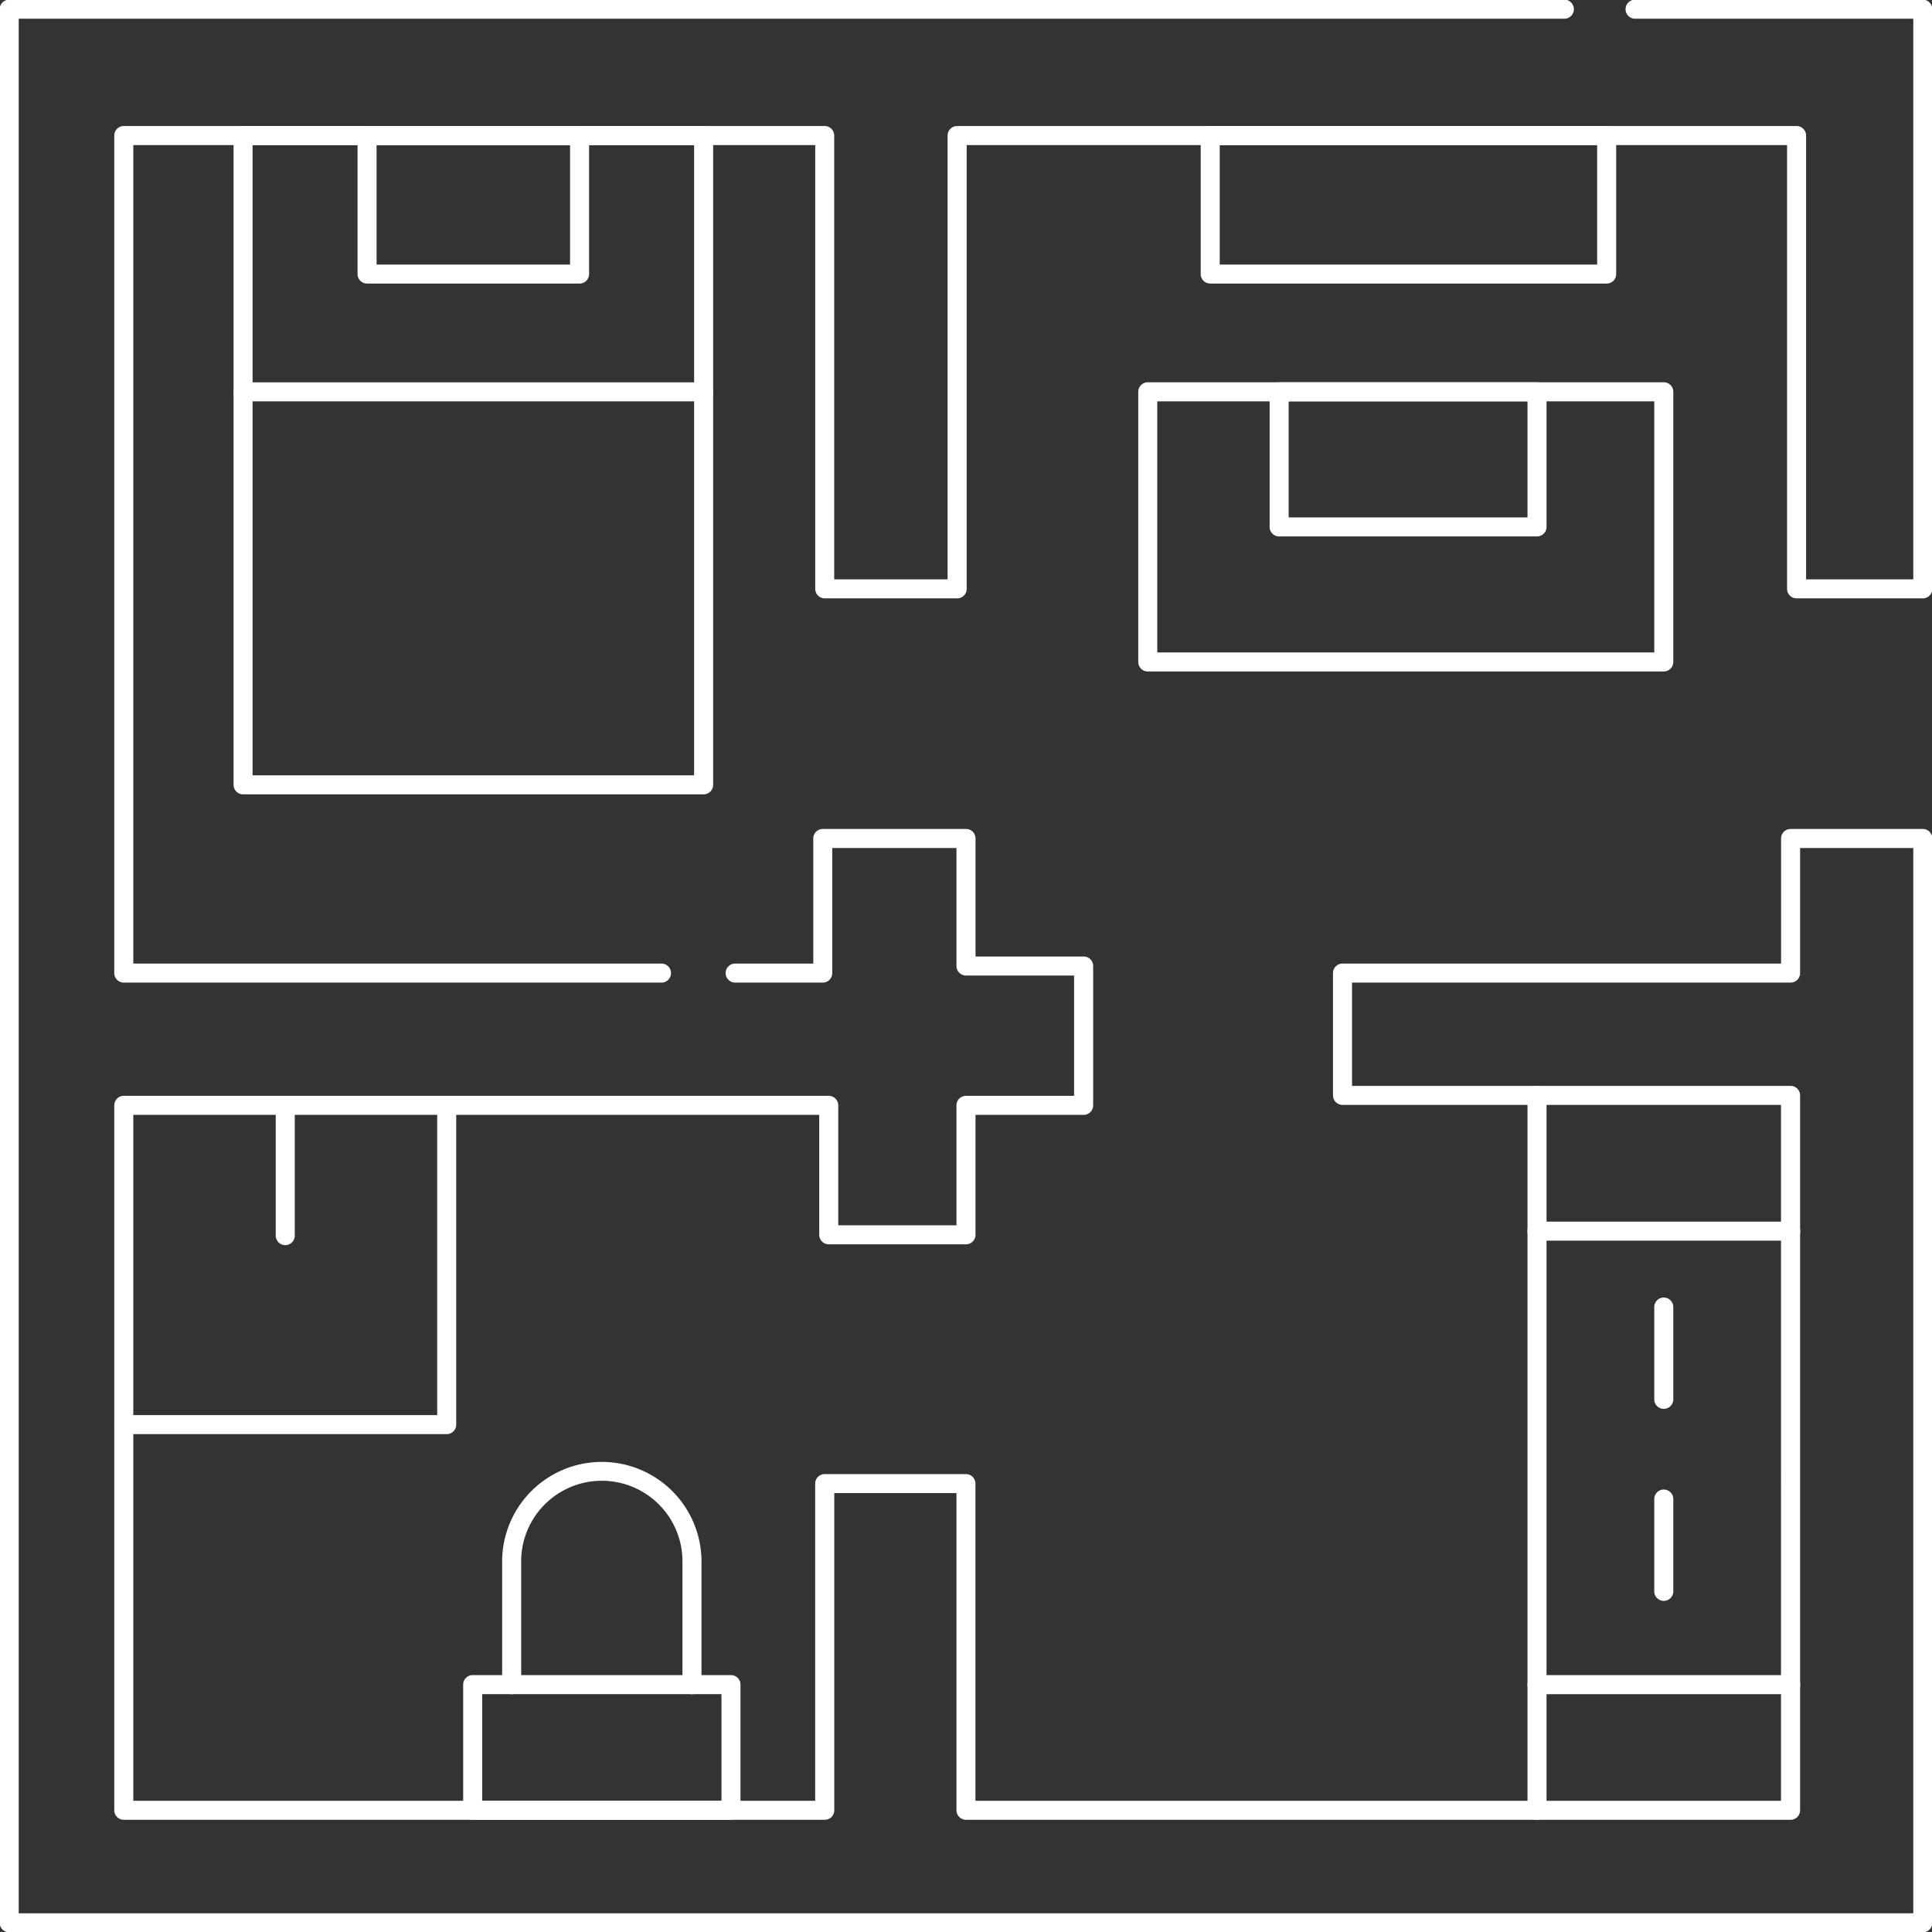 <svg xmlns="http://www.w3.org/2000/svg" xmlns:xlink="http://www.w3.org/1999/xlink" width="60.917" height="60.917" viewBox="0 0 60.917 60.917"><rect x="0" y="0" width="60.917" height="60.917" fill="#333333" stroke="none"/><defs><clipPath id="a"><rect width="60.917" height="60.917" fill="none" stroke="#fff" stroke-width="1"></rect></clipPath></defs><g transform="translate(0 0)"><g transform="translate(0 0)"><g clip-path="url(#a)"><path d="M20.99,30.992H4.036a.3.3,0,0,1-.3-.3V4.284a.3.3,0,0,1,.3-.3h22.1a.3.3,0,0,1,.3.3V18.277h3.575V4.284a.3.3,0,0,1,.3-.3H56.78a.3.3,0,0,1,.3.3V18.277h3.38V.6H51.688a.3.3,0,1,1,0-.6H60.76a.3.3,0,0,1,.3.3V18.577a.3.3,0,0,1-.3.3H56.78a.3.3,0,0,1-.3-.3V4.584H30.613V18.577a.3.3,0,0,1-.3.3H26.138a.3.3,0,0,1-.3-.3V4.584H4.336V30.392H20.99a.3.3,0,1,1,0,.6Z" transform="translate(-0.133 -0.01)" fill="#fff"></path><path d="M60.637,60.937H.3a.3.3,0,0,1-.3-.3V.3A.3.3,0,0,1,.3,0H49.335a.3.3,0,0,1,0,.6H.6V60.337H60.337V26.748H56.768v3.944a.3.3,0,0,1-.3.3H42.64v3.256H56.468a.3.3,0,0,1,.3.3V57.089a.3.3,0,0,1-.3.3h-26a.3.3,0,0,1-.3-.3v-10H26.315v10a.3.3,0,0,1-.3.3H3.913a.3.3,0,0,1-.3-.3V34.862a.3.3,0,0,1,.3-.3H26.141a.3.3,0,0,1,.3.3v3.782h3.727V34.862a.3.3,0,0,1,.3-.3h3.409V30.769H30.468a.3.3,0,0,1-.3-.3V26.748H26.252v3.944a.3.3,0,0,1-.3.3H23.19a.3.3,0,1,1,0-.6h2.463V26.448a.3.3,0,0,1,.3-.3h4.516a.3.3,0,0,1,.3.3v3.721h3.409a.3.3,0,0,1,.3.3v4.393a.3.3,0,0,1-.3.3H30.768v3.782a.3.3,0,0,1-.3.3H26.141a.3.3,0,0,1-.3-.3V35.162H4.213V56.789h21.5v-10a.3.3,0,0,1,.3-.3h4.453a.3.3,0,0,1,.3.3v10h25.4V34.848H42.34a.3.3,0,0,1-.3-.3V30.692a.3.3,0,0,1,.3-.3H56.168V26.448a.3.3,0,0,1,.3-.3h4.169a.3.3,0,0,1,.3.3V60.637A.3.3,0,0,1,60.637,60.937Z" transform="translate(-0.01 -0.01)" fill="#fff"></path></g></g><path d="M0-.3H14.522a.3.3,0,0,1,.3.3V20.472a.3.3,0,0,1-.3.3H0a.3.3,0,0,1-.3-.3V0A.3.3,0,0,1,0-.3ZM14.222.3H.3V20.172H14.222Z" transform="translate(7.664 4.274)" fill="#fff"></path><path d="M14.522.3H0A.3.3,0,0,1-.3,0,.3.3,0,0,1,0-.3H14.522a.3.3,0,0,1,.3.3A.3.3,0,0,1,14.522.3Z" transform="translate(7.664 12.355)" fill="#fff"></path><path d="M0-.3H6.7A.3.3,0,0,1,7,0V4.367a.3.3,0,0,1-.3.3H0a.3.3,0,0,1-.3-.3V0A.3.3,0,0,1,0-.3ZM6.4.3H.3V4.067H6.4Z" transform="translate(11.574 4.274)" fill="#fff"></path><path d="M0-.3H12.5a.3.3,0,0,1,.3.3V4.367a.3.3,0,0,1-.3.3H0a.3.3,0,0,1-.3-.3V0A.3.3,0,0,1,0-.3ZM12.2.3H.3V4.067H12.2Z" transform="translate(38.159 4.274)" fill="#fff"></path><path d="M14.217,46.408H4.037a.3.3,0,1,1,0-.6h9.881V36.041a.3.3,0,0,1,.6,0V46.108A.3.3,0,0,1,14.217,46.408Z" transform="translate(-0.133 -1.189)" fill="#fff"></path><path d="M0,4.408a.3.3,0,0,1-.3-.3V0A.3.3,0,0,1,0-.3.3.3,0,0,1,.3,0V4.108A.3.3,0,0,1,0,4.408Z" transform="translate(8.994 34.852)" fill="#fff"></path><path d="M0-.3H8.144a.3.3,0,0,1,.3.3V3.962a.3.3,0,0,1-.3.3H0a.3.3,0,0,1-.3-.3V0A.3.3,0,0,1,0-.3ZM7.844.3H.3V3.662H7.844Z" transform="translate(14.904 53.117)" fill="#fff"></path><g transform="translate(0 0)"><g clip-path="url(#a)"><path d="M22.369,55a.3.3,0,0,1-.3-.3V50.763a2.543,2.543,0,0,0-5.085,0V54.7a.3.3,0,1,1-.6,0V50.763a3.143,3.143,0,0,1,6.285,0V54.7A.3.3,0,0,1,22.369,55Z" transform="translate(-0.551 -1.581)" fill="#fff"></path><path d="M0,22.842a.3.3,0,0,1-.3-.3V0A.3.3,0,0,1,0-.3.3.3,0,0,1,.3,0V22.542A.3.3,0,0,1,0,22.842Z" transform="translate(48.463 34.539)" fill="#fff"></path><path d="M8,.3H0A.3.3,0,0,1-.3,0,.3.3,0,0,1,0-.3H8a.3.3,0,0,1,.3.3A.3.3,0,0,1,8,.3Z" transform="translate(48.463 53.118)" fill="#fff"></path><path d="M8,.3H0A.3.3,0,0,1-.3,0,.3.3,0,0,1,0-.3H8a.3.3,0,0,1,.3.3A.3.3,0,0,1,8,.3Z" transform="translate(48.463 38.819)" fill="#fff"></path><path d="M0,3.21a.3.3,0,0,1-.3-.3V0A.3.3,0,0,1,0-.3.3.3,0,0,1,.3,0V2.91A.3.3,0,0,1,0,3.21Z" transform="translate(52.46 41.212)" fill="#fff"></path><path d="M0,3.21a.3.3,0,0,1-.3-.3V0A.3.3,0,0,1,0-.3.3.3,0,0,1,.3,0V2.91A.3.3,0,0,1,0,3.21Z" transform="translate(52.46 47.266)" fill="#fff"></path><path d="M0-.3H16.27a.3.3,0,0,1,.3.3V8.518a.3.3,0,0,1-.3.3H0a.3.3,0,0,1-.3-.3V0A.3.3,0,0,1,0-.3ZM15.97.3H.3V8.218H15.97Z" transform="translate(36.19 12.354)" fill="#fff"></path><path d="M0-.3H8.131a.3.3,0,0,1,.3.3V4.259a.3.3,0,0,1-.3.3H0a.3.3,0,0,1-.3-.3V0A.3.3,0,0,1,0-.3ZM7.831.3H.3V3.959H7.831Z" transform="translate(40.332 12.355)" fill="#fff"></path></g></g></g></svg>